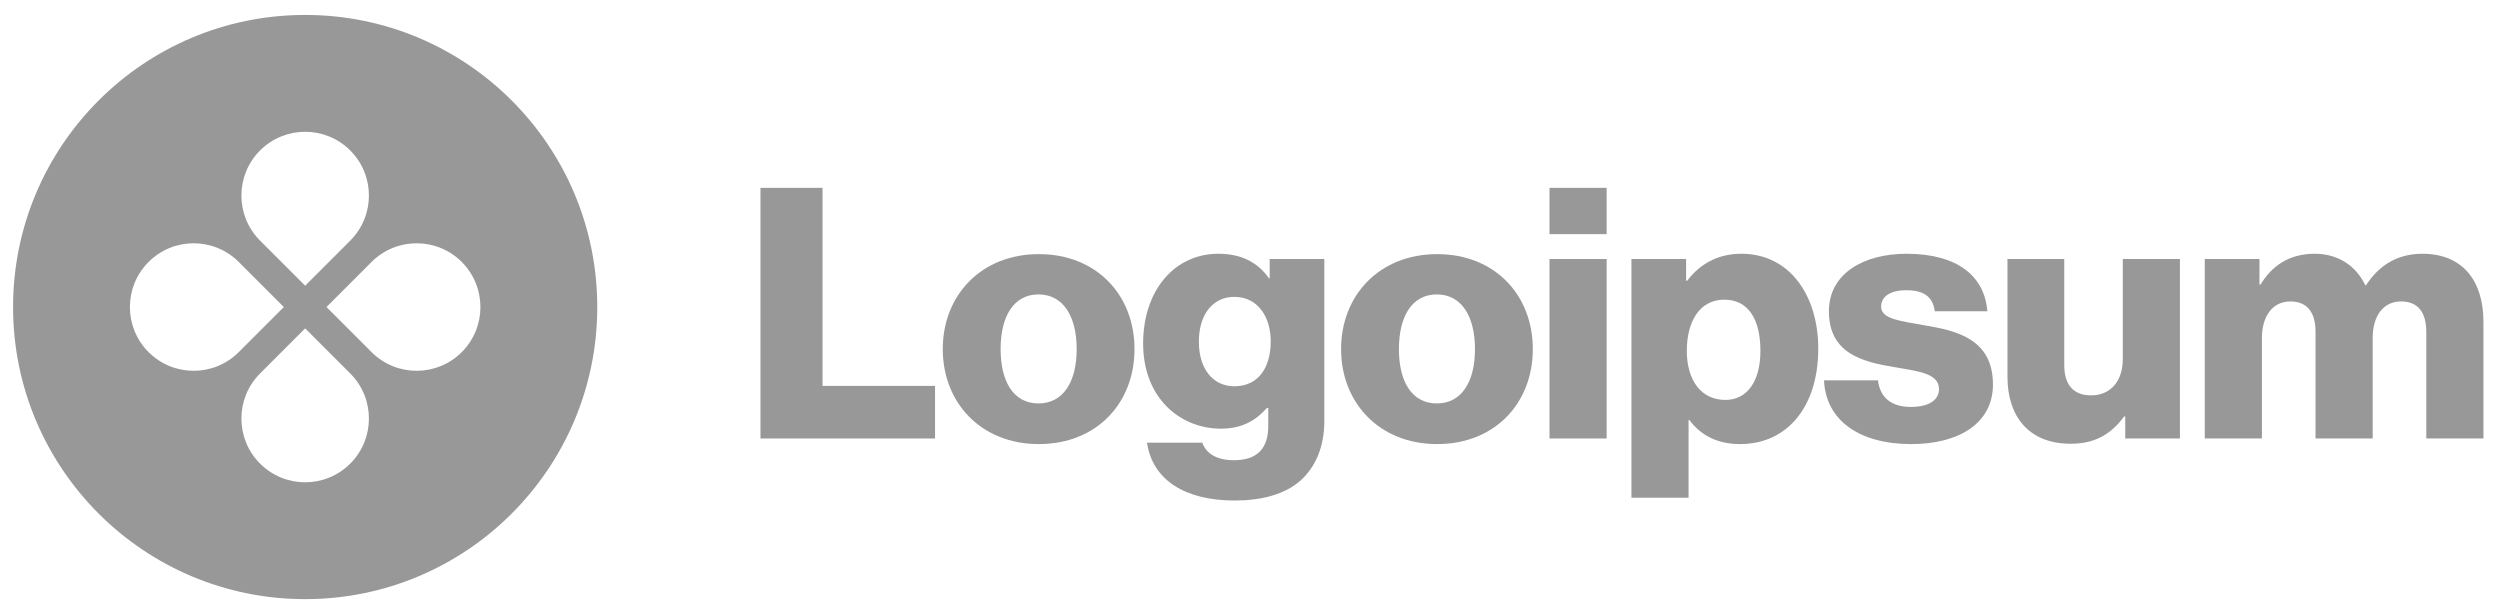 <svg width="167" height="41" viewBox="0 0 167 41" fill="none" xmlns="http://www.w3.org/2000/svg">
<g clip-path="url(#clip0_62_3565)">
<path d="M50.8 29.291H62.461V25.778H54.945V12.549H50.8V29.291Z" fill="#999898"/>
<path d="M69.369 26.949C67.707 26.949 66.841 25.497 66.841 23.32C66.841 21.142 67.707 19.667 69.369 19.667C71.032 19.667 71.922 21.142 71.922 23.32C71.922 25.497 71.032 26.949 69.369 26.949ZM69.393 29.665C73.256 29.665 75.785 26.926 75.785 23.32C75.785 19.714 73.256 16.975 69.393 16.975C65.553 16.975 62.977 19.714 62.977 23.32C62.977 26.926 65.553 29.665 69.393 29.665Z" fill="#999898"/>
<path d="M82.472 33.435C84.252 33.435 85.82 33.037 86.874 32.1C87.834 31.234 88.466 29.923 88.466 28.12V17.302H84.814V18.59H84.767C84.064 17.583 82.987 16.951 81.395 16.951C78.421 16.951 76.361 19.433 76.361 22.945C76.361 26.621 78.866 28.635 81.559 28.635C83.011 28.635 83.924 28.05 84.626 27.254H84.72V28.448C84.72 29.899 84.041 30.742 82.425 30.742C81.161 30.742 80.529 30.204 80.318 29.572H76.619C76.993 32.077 79.171 33.435 82.472 33.435ZM82.449 25.802C81.02 25.802 80.084 24.631 80.084 22.828C80.084 21.002 81.02 19.831 82.449 19.831C84.041 19.831 84.884 21.189 84.884 22.805C84.884 24.491 84.111 25.802 82.449 25.802Z" fill="#999898"/>
<path d="M95.977 26.949C94.315 26.949 93.448 25.497 93.448 23.32C93.448 21.142 94.315 19.667 95.977 19.667C97.639 19.667 98.529 21.142 98.529 23.32C98.529 25.497 97.639 26.949 95.977 26.949ZM96 29.665C99.864 29.665 102.392 26.926 102.392 23.32C102.392 19.714 99.864 16.975 96 16.975C92.16 16.975 89.585 19.714 89.585 23.32C89.585 26.926 92.16 29.665 96 29.665Z" fill="#999898"/>
<path d="M103.507 29.291H107.324V17.302H103.507V29.291ZM103.507 15.64H107.324V12.549H103.507V15.64Z" fill="#999898"/>
<path d="M108.98 33.248H112.796V28.05H112.843C113.592 29.056 114.693 29.665 116.238 29.665C119.376 29.665 121.46 27.183 121.46 23.297C121.46 19.691 119.516 16.951 116.332 16.951C114.693 16.951 113.522 17.677 112.702 18.754H112.632V17.302H108.98V33.248ZM115.255 26.715C113.616 26.715 112.679 25.38 112.679 23.437C112.679 21.494 113.522 20.018 115.184 20.018C116.823 20.018 117.596 21.377 117.596 23.437C117.596 25.474 116.706 26.715 115.255 26.715Z" fill="#999898"/>
<path d="M127.673 29.665C130.811 29.665 133.129 28.307 133.129 25.685C133.129 22.617 130.647 22.079 128.54 21.728C127.018 21.447 125.66 21.33 125.66 20.487C125.66 19.738 126.385 19.386 127.322 19.386C128.376 19.386 129.101 19.714 129.242 20.791H132.754C132.567 18.426 130.741 16.951 127.345 16.951C124.512 16.951 122.171 18.262 122.171 20.791C122.171 23.601 124.395 24.163 126.479 24.514C128.071 24.795 129.523 24.912 129.523 25.989C129.523 26.762 128.797 27.183 127.65 27.183C126.385 27.183 125.589 26.598 125.449 25.404H121.843C121.96 28.05 124.161 29.665 127.673 29.665Z" fill="#999898"/>
<path d="M138.313 29.642C139.976 29.642 141.029 28.986 141.896 27.815H141.966V29.291H145.619V17.302H141.802V23.999C141.802 25.427 141.006 26.41 139.695 26.41C138.477 26.41 137.892 25.685 137.892 24.373V17.302H134.099V25.17C134.099 27.839 135.55 29.642 138.313 29.642Z" fill="#999898"/>
<path d="M147.279 29.291H151.096V22.571C151.096 21.142 151.798 20.136 152.992 20.136C154.14 20.136 154.678 20.885 154.678 22.173V29.291H158.495V22.571C158.495 21.142 159.174 20.136 160.391 20.136C161.539 20.136 162.077 20.885 162.077 22.173V29.291H165.894V21.494C165.894 18.801 164.536 16.951 161.82 16.951C160.274 16.951 158.986 17.607 158.05 19.058H158.003C157.394 17.771 156.2 16.951 154.631 16.951C152.899 16.951 151.751 17.771 151.002 19.012H150.932V17.302H147.279V29.291Z" fill="#999898"/>
<path fill-rule="evenodd" clip-rule="evenodd" d="M20.385 40.022C31.161 40.022 39.897 31.287 39.897 20.51C39.897 9.734 31.161 0.998 20.385 0.998C9.609 0.998 0.873 9.734 0.873 20.51C0.873 31.287 9.609 40.022 20.385 40.022ZM23.396 16.074C25.06 14.41 25.06 11.714 23.396 10.05C21.733 8.387 19.037 8.387 17.373 10.05C15.71 11.714 15.71 14.41 17.373 16.074L20.385 19.085L23.396 16.074ZM24.821 23.522C26.485 25.185 29.181 25.185 30.845 23.522C32.508 21.859 32.508 19.162 30.845 17.499C29.181 15.835 26.485 15.835 24.821 17.499L21.81 20.51L24.821 23.522ZM23.396 30.97C25.06 29.307 25.06 26.61 23.396 24.947L20.385 21.935L17.373 24.947C15.71 26.61 15.71 29.307 17.373 30.97C19.037 32.633 21.733 32.633 23.396 30.97ZM9.925 23.522C8.262 21.859 8.262 19.162 9.925 17.499C11.588 15.835 14.285 15.835 15.948 17.499L18.96 20.51L15.948 23.522C14.285 25.185 11.588 25.185 9.925 23.522Z" fill="#999898"/>
</g>
<defs>
<clipPath id="clip0_62_3565">
<rect width="165.854" height="40" fill="white" transform="translate(0.774 0.683)"/>
</clipPath>
</defs>
</svg>

